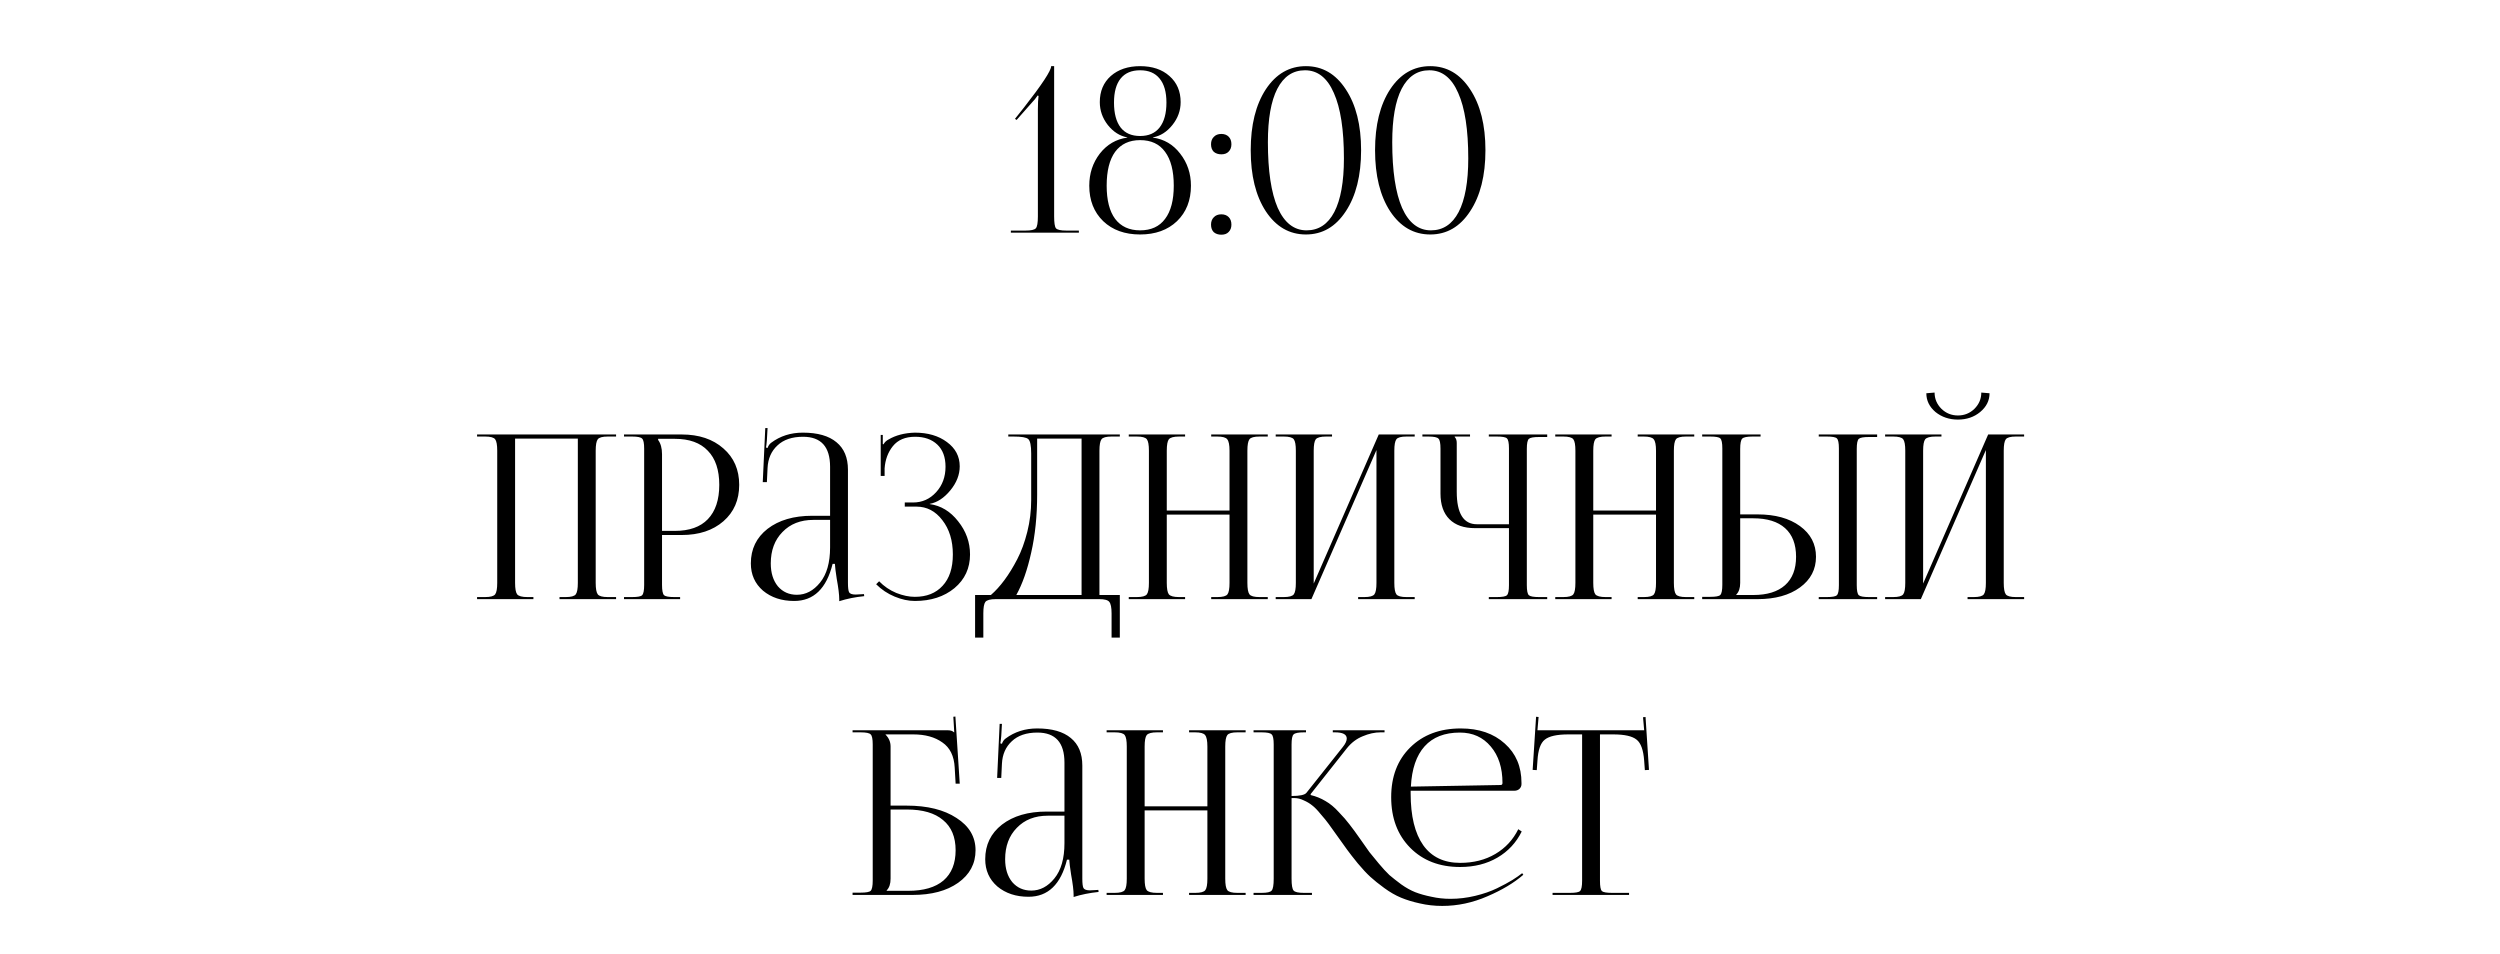 <?xml version="1.0" encoding="UTF-8"?> <svg xmlns="http://www.w3.org/2000/svg" width="262" height="100" viewBox="0 0 262 100" fill="none"><path d="M49.997 62.789V62.573H50.837C51.397 62.573 51.749 62.477 51.893 62.285C52.037 62.093 52.109 61.693 52.109 61.085V47.237C52.109 46.629 52.037 46.229 51.893 46.037C51.749 45.845 51.397 45.749 50.837 45.749H49.997V45.533H64.565V45.749H63.701C63.141 45.749 62.789 45.845 62.645 46.037C62.501 46.229 62.429 46.629 62.429 47.237V61.085C62.429 61.693 62.501 62.093 62.645 62.285C62.789 62.477 63.141 62.573 63.701 62.573H64.565V62.789H58.637V62.573H59.285C59.845 62.573 60.197 62.477 60.341 62.285C60.485 62.093 60.557 61.693 60.557 61.085V45.965H53.981V61.085C53.981 61.693 54.053 62.093 54.197 62.285C54.357 62.477 54.717 62.573 55.277 62.573H55.901V62.789H49.997ZM68.972 45.989V46.109C69.244 46.477 69.38 46.973 69.38 47.597V55.637H70.724C72.244 55.637 73.396 55.229 74.18 54.413C74.98 53.581 75.38 52.381 75.38 50.813C75.38 49.245 74.98 48.053 74.18 47.237C73.396 46.405 72.244 45.989 70.724 45.989H68.972ZM65.396 62.789V62.573H66.236C66.812 62.573 67.164 62.509 67.292 62.381C67.436 62.237 67.508 61.877 67.508 61.301V47.021C67.508 46.445 67.436 46.093 67.292 45.965C67.164 45.821 66.812 45.749 66.236 45.749H65.396V45.533H71.444C73.252 45.533 74.708 46.021 75.812 46.997C76.916 47.957 77.468 49.229 77.468 50.813C77.468 52.397 76.916 53.669 75.812 54.629C74.708 55.589 73.252 56.069 71.444 56.069H69.38V61.301C69.38 61.877 69.452 62.237 69.596 62.381C69.74 62.509 70.1 62.573 70.676 62.573H71.276V62.789H65.396ZM86.993 54.053V48.917C86.993 46.821 86.049 45.773 84.161 45.773C83.009 45.773 82.113 46.077 81.473 46.685C80.833 47.277 80.489 48.061 80.441 49.037L80.369 50.525H79.937L80.201 44.861H80.441L80.369 46.133C80.337 46.517 80.305 46.773 80.273 46.901L80.441 46.949C80.521 46.709 80.649 46.525 80.825 46.397C81.769 45.693 82.873 45.341 84.137 45.341C85.689 45.341 86.865 45.677 87.665 46.349C88.465 47.005 88.865 47.965 88.865 49.229V61.085C88.865 61.581 88.905 61.909 88.985 62.069C89.081 62.229 89.305 62.309 89.657 62.309L90.137 62.285L90.545 62.261L90.569 62.477C89.625 62.573 88.753 62.749 87.953 63.005V62.813C87.953 62.333 87.865 61.613 87.689 60.653C87.577 59.933 87.513 59.413 87.497 59.093H87.257C86.617 61.685 85.273 62.981 83.225 62.981C81.913 62.981 80.825 62.621 79.961 61.901C79.113 61.165 78.689 60.213 78.689 59.045C78.689 57.541 79.273 56.333 80.441 55.421C81.625 54.509 83.185 54.053 85.121 54.053H86.993ZM86.993 54.485H85.241C83.897 54.485 82.817 54.909 82.001 55.757C81.185 56.589 80.777 57.685 80.777 59.045C80.777 60.037 81.025 60.837 81.521 61.445C82.033 62.037 82.697 62.333 83.513 62.333C84.441 62.333 85.249 61.909 85.937 61.061C86.641 60.197 86.993 58.965 86.993 57.365V54.485ZM94.82 53.093V52.661H95.683C96.644 52.661 97.451 52.301 98.108 51.581C98.763 50.861 99.091 49.973 99.091 48.917C99.091 47.909 98.803 47.133 98.228 46.589C97.651 46.045 96.876 45.773 95.9 45.773C94.876 45.773 94.1 46.101 93.572 46.757C93.059 47.397 92.772 48.173 92.707 49.085V49.877H92.299V45.581H92.516V46.541L92.588 46.565C92.716 46.341 92.891 46.173 93.115 46.061C93.868 45.613 94.787 45.373 95.876 45.341C97.236 45.341 98.356 45.669 99.236 46.325C100.131 46.981 100.579 47.829 100.579 48.869C100.579 49.749 100.251 50.589 99.596 51.389C98.939 52.189 98.219 52.661 97.436 52.805V52.829C98.603 52.989 99.596 53.589 100.411 54.629C101.243 55.669 101.659 56.829 101.659 58.109C101.659 59.549 101.115 60.725 100.027 61.637C98.939 62.533 97.555 62.981 95.876 62.981C95.204 62.981 94.499 62.829 93.763 62.525C93.028 62.221 92.379 61.789 91.82 61.229L92.132 60.917C92.644 61.445 93.243 61.853 93.931 62.141C94.62 62.413 95.267 62.549 95.876 62.549C97.108 62.549 98.076 62.165 98.779 61.397C99.499 60.629 99.859 59.533 99.859 58.109C99.859 56.653 99.492 55.453 98.755 54.509C98.035 53.565 97.132 53.093 96.043 53.093H94.82ZM102.189 62.357H103.845C104.325 61.941 104.797 61.421 105.261 60.797C105.725 60.173 106.173 59.445 106.605 58.613C107.037 57.781 107.389 56.821 107.661 55.733C107.933 54.645 108.069 53.533 108.069 52.397V47.525C108.069 46.693 107.965 46.189 107.757 46.013C107.565 45.837 107.045 45.749 106.197 45.749H105.669V45.533H117.357V45.749H116.493C115.933 45.749 115.581 45.845 115.437 46.037C115.293 46.229 115.221 46.629 115.221 47.237V62.357H117.357V66.821H116.493V64.277C116.493 63.669 116.413 63.269 116.253 63.077C116.109 62.885 115.757 62.789 115.197 62.789H104.349C103.789 62.789 103.429 62.885 103.269 63.077C103.125 63.269 103.053 63.669 103.053 64.277V66.821H102.189V62.357ZM106.509 62.357H113.349V45.965H108.693V51.821C108.693 54.061 108.485 56.093 108.069 57.917C107.669 59.725 107.149 61.205 106.509 62.357ZM118.294 62.789V62.573H119.134C119.694 62.573 120.046 62.477 120.19 62.285C120.334 62.093 120.406 61.693 120.406 61.085V47.237C120.406 46.629 120.334 46.229 120.19 46.037C120.046 45.845 119.694 45.749 119.134 45.749H118.294V45.533H124.198V45.749H123.574C123.014 45.749 122.654 45.845 122.494 46.037C122.35 46.229 122.278 46.629 122.278 47.237V53.501H128.854V47.237C128.854 46.629 128.774 46.229 128.614 46.037C128.47 45.845 128.118 45.749 127.558 45.749H126.934V45.533H132.862V45.749H131.998C131.438 45.749 131.086 45.845 130.942 46.037C130.798 46.229 130.726 46.629 130.726 47.237V61.085C130.726 61.693 130.798 62.093 130.942 62.285C131.086 62.477 131.438 62.573 131.998 62.573H132.862V62.789H126.934V62.573H127.582C128.142 62.573 128.494 62.477 128.638 62.285C128.782 62.093 128.854 61.693 128.854 61.085V53.933H122.278V61.085C122.278 61.693 122.35 62.093 122.494 62.285C122.654 62.477 123.014 62.573 123.574 62.573H124.198V62.789H118.294ZM133.693 62.789V62.573H134.533C135.093 62.573 135.445 62.477 135.589 62.285C135.733 62.093 135.805 61.693 135.805 61.085V47.237C135.805 46.629 135.733 46.229 135.589 46.037C135.445 45.845 135.093 45.749 134.533 45.749H133.693V45.533H139.597V45.749H138.973C138.413 45.749 138.053 45.845 137.893 46.037C137.749 46.229 137.677 46.629 137.677 47.237V61.157L144.493 45.533H148.261V45.749H147.397C146.837 45.749 146.485 45.845 146.341 46.037C146.197 46.229 146.125 46.629 146.125 47.237V61.085C146.125 61.693 146.197 62.093 146.341 62.285C146.485 62.477 146.837 62.573 147.397 62.573H148.261V62.789H142.333V62.573H142.981C143.541 62.573 143.893 62.477 144.037 62.285C144.181 62.093 144.253 61.693 144.253 61.085V47.165L137.437 62.789H133.693ZM156.027 62.789V62.573H156.867C157.443 62.573 157.795 62.509 157.923 62.381C158.067 62.253 158.139 61.901 158.139 61.325V55.349H154.587C153.419 55.349 152.523 55.037 151.899 54.413C151.275 53.789 150.963 52.893 150.963 51.725V47.021C150.963 46.445 150.891 46.093 150.747 45.965C150.619 45.821 150.267 45.749 149.691 45.749H149.067V45.533H154.059V45.749H152.451V45.797C152.595 45.941 152.667 46.149 152.667 46.421V51.533C152.667 53.805 153.371 54.941 154.779 54.941H158.139V46.997C158.139 46.421 158.067 46.069 157.923 45.941C157.795 45.813 157.443 45.749 156.867 45.749H156.027V45.533H162.147V45.797H161.307C160.731 45.797 160.371 45.861 160.227 45.989C160.083 46.117 160.011 46.469 160.011 47.045V61.325C160.011 61.901 160.083 62.253 160.227 62.381C160.371 62.509 160.731 62.573 161.307 62.573H162.147V62.789H156.027ZM162.99 62.789V62.573H163.83C164.39 62.573 164.742 62.477 164.886 62.285C165.03 62.093 165.102 61.693 165.102 61.085V47.237C165.102 46.629 165.03 46.229 164.886 46.037C164.742 45.845 164.39 45.749 163.83 45.749H162.99V45.533H168.894V45.749H168.27C167.71 45.749 167.35 45.845 167.19 46.037C167.046 46.229 166.974 46.629 166.974 47.237V53.501H173.55V47.237C173.55 46.629 173.47 46.229 173.31 46.037C173.166 45.845 172.814 45.749 172.254 45.749H171.63V45.533H177.558V45.749H176.694C176.134 45.749 175.782 45.845 175.638 46.037C175.494 46.229 175.422 46.629 175.422 47.237V61.085C175.422 61.693 175.494 62.093 175.638 62.285C175.782 62.477 176.134 62.573 176.694 62.573H177.558V62.789H171.63V62.573H172.278C172.838 62.573 173.19 62.477 173.334 62.285C173.478 62.093 173.55 61.693 173.55 61.085V53.933H166.974V61.085C166.974 61.693 167.046 62.093 167.19 62.285C167.35 62.477 167.71 62.573 168.27 62.573H168.894V62.789H162.99ZM190.604 62.789V62.573H191.444C192.02 62.573 192.372 62.509 192.5 62.381C192.644 62.253 192.716 61.901 192.716 61.325V46.997C192.716 46.421 192.644 46.069 192.5 45.941C192.372 45.813 192.02 45.749 191.444 45.749H190.604V45.533H196.724V45.797H195.884C195.308 45.797 194.948 45.861 194.804 45.989C194.66 46.117 194.588 46.469 194.588 47.045V61.325C194.588 61.901 194.66 62.253 194.804 62.381C194.948 62.509 195.308 62.573 195.884 62.573H196.724V62.789H190.604ZM178.388 62.789V62.549H179.228C179.804 62.549 180.156 62.485 180.284 62.357C180.428 62.213 180.5 61.853 180.5 61.277V46.997C180.5 46.421 180.428 46.069 180.284 45.941C180.156 45.813 179.804 45.749 179.228 45.749H178.388V45.533H184.508V45.749H183.668C183.092 45.749 182.732 45.821 182.588 45.965C182.444 46.109 182.372 46.469 182.372 47.045V53.909H184.196C186.036 53.909 187.516 54.317 188.636 55.133C189.756 55.949 190.316 57.021 190.316 58.349C190.316 59.677 189.756 60.749 188.636 61.565C187.516 62.381 186.036 62.789 184.196 62.789H178.388ZM182.372 54.317V61.085C182.372 61.629 182.236 62.037 181.964 62.309V62.357H183.74C185.196 62.357 186.308 62.013 187.076 61.325C187.844 60.637 188.228 59.645 188.228 58.349C188.228 57.037 187.844 56.037 187.076 55.349C186.308 54.661 185.196 54.317 183.74 54.317H182.372ZM197.56 62.789V62.573H198.4C198.96 62.573 199.312 62.477 199.456 62.285C199.6 62.093 199.672 61.693 199.672 61.085V47.237C199.672 46.629 199.6 46.229 199.456 46.037C199.312 45.845 198.96 45.749 198.4 45.749H197.56V45.533H203.464V45.749H202.84C202.28 45.749 201.92 45.845 201.76 46.037C201.616 46.229 201.544 46.629 201.544 47.237V61.157L208.36 45.533H212.128V45.749H211.264C210.704 45.749 210.352 45.845 210.208 46.037C210.064 46.229 209.992 46.629 209.992 47.237V61.085C209.992 61.693 210.064 62.093 210.208 62.285C210.352 62.477 210.704 62.573 211.264 62.573H212.128V62.789H206.2V62.573H206.848C207.408 62.573 207.76 62.477 207.904 62.285C208.048 62.093 208.12 61.693 208.12 61.085V47.165L201.304 62.789H197.56ZM201.88 41.213L202.744 41.141C202.744 41.797 202.984 42.365 203.464 42.845C203.944 43.309 204.52 43.541 205.192 43.541C205.864 43.541 206.44 43.309 206.92 42.845C207.4 42.365 207.64 41.797 207.64 41.141L208.504 41.213C208.504 41.981 208.176 42.637 207.52 43.181C206.88 43.709 206.104 43.973 205.192 43.973C204.28 43.973 203.496 43.709 202.84 43.181C202.2 42.637 201.88 41.981 201.88 41.213ZM89.349 93.789V93.549H90.189C90.765 93.549 91.117 93.485 91.245 93.357C91.389 93.213 91.461 92.853 91.461 92.277V78.021C91.461 77.445 91.389 77.093 91.245 76.965C91.117 76.821 90.765 76.749 90.189 76.749H89.349V76.533H99.333C99.621 76.533 99.837 76.605 99.981 76.749H100.005L99.909 75.117L100.125 75.093L100.581 82.125H100.149L100.053 80.445C99.989 79.229 99.557 78.349 98.757 77.805C97.973 77.245 96.957 76.965 95.709 76.965H92.805V76.989C93.157 77.341 93.333 77.757 93.333 78.237V84.429H95.013C97.189 84.429 98.933 84.861 100.245 85.725C101.573 86.573 102.237 87.701 102.237 89.109C102.237 90.517 101.629 91.653 100.413 92.517C99.213 93.365 97.621 93.789 95.637 93.789H89.349ZM93.333 84.837V92.085C93.333 92.629 93.197 93.037 92.925 93.309V93.357H95.181C96.797 93.357 98.029 92.997 98.877 92.277C99.725 91.541 100.149 90.485 100.149 89.109C100.149 87.717 99.709 86.661 98.829 85.941C97.965 85.205 96.701 84.837 95.037 84.837H93.333ZM111.555 85.053V79.917C111.555 77.821 110.611 76.773 108.723 76.773C107.571 76.773 106.675 77.077 106.035 77.685C105.395 78.277 105.051 79.061 105.003 80.037L104.931 81.525H104.499L104.763 75.861H105.003L104.931 77.133C104.899 77.517 104.867 77.773 104.835 77.901L105.003 77.949C105.083 77.709 105.211 77.525 105.387 77.397C106.331 76.693 107.435 76.341 108.699 76.341C110.251 76.341 111.427 76.677 112.227 77.349C113.027 78.005 113.427 78.965 113.427 80.229V92.085C113.427 92.581 113.467 92.909 113.547 93.069C113.643 93.229 113.867 93.309 114.219 93.309L114.699 93.285L115.107 93.261L115.131 93.477C114.187 93.573 113.315 93.749 112.515 94.005V93.813C112.515 93.333 112.427 92.613 112.251 91.653C112.139 90.933 112.075 90.413 112.059 90.093H111.819C111.179 92.685 109.835 93.981 107.787 93.981C106.475 93.981 105.387 93.621 104.523 92.901C103.675 92.165 103.251 91.213 103.251 90.045C103.251 88.541 103.835 87.333 105.003 86.421C106.187 85.509 107.747 85.053 109.683 85.053H111.555ZM111.555 85.485H109.803C108.459 85.485 107.379 85.909 106.563 86.757C105.747 87.589 105.339 88.685 105.339 90.045C105.339 91.037 105.587 91.837 106.083 92.445C106.595 93.037 107.259 93.333 108.075 93.333C109.003 93.333 109.811 92.909 110.499 92.061C111.203 91.197 111.555 89.965 111.555 88.365V85.485ZM115.974 93.789V93.573H116.814C117.374 93.573 117.726 93.477 117.87 93.285C118.014 93.093 118.086 92.693 118.086 92.085V78.237C118.086 77.629 118.014 77.229 117.87 77.037C117.726 76.845 117.374 76.749 116.814 76.749H115.974V76.533H121.878V76.749H121.254C120.694 76.749 120.334 76.845 120.174 77.037C120.03 77.229 119.958 77.629 119.958 78.237V84.501H126.534V78.237C126.534 77.629 126.454 77.229 126.294 77.037C126.15 76.845 125.798 76.749 125.238 76.749H124.614V76.533H130.542V76.749H129.678C129.118 76.749 128.766 76.845 128.622 77.037C128.478 77.229 128.406 77.629 128.406 78.237V92.085C128.406 92.693 128.478 93.093 128.622 93.285C128.766 93.477 129.118 93.573 129.678 93.573H130.542V93.789H124.614V93.573H125.262C125.822 93.573 126.174 93.477 126.318 93.285C126.462 93.093 126.534 92.693 126.534 92.085V84.933H119.958V92.085C119.958 92.693 120.03 93.093 120.174 93.285C120.334 93.477 120.694 93.573 121.254 93.573H121.878V93.789H115.974ZM147.836 82.869C147.836 82.965 147.836 83.061 147.836 83.157C147.836 85.525 148.276 87.333 149.156 88.581C150.036 89.813 151.324 90.429 153.02 90.429C154.428 90.429 155.66 90.117 156.716 89.493C157.772 88.869 158.572 88.005 159.116 86.901L159.476 87.141C158.9 88.309 158.052 89.221 156.932 89.877C155.812 90.533 154.508 90.861 153.02 90.861C150.86 90.861 149.116 90.189 147.788 88.845C146.46 87.501 145.796 85.733 145.796 83.541C145.796 81.381 146.46 79.645 147.788 78.333C149.132 77.005 150.9 76.341 153.092 76.341C154.996 76.341 156.532 76.869 157.7 77.925C158.868 78.965 159.452 80.341 159.452 82.053V82.173C159.452 82.365 159.38 82.533 159.236 82.677C159.092 82.805 158.916 82.869 158.708 82.869H147.836ZM147.86 82.437L157.268 82.269C157.396 82.269 157.46 82.197 157.46 82.053C157.46 80.469 157.052 79.197 156.236 78.237C155.42 77.261 154.34 76.773 152.996 76.773C151.396 76.773 150.164 77.253 149.3 78.213C148.436 79.173 147.956 80.581 147.86 82.437ZM159.644 91.677C158.668 92.525 157.412 93.277 155.876 93.933C154.34 94.605 152.764 94.941 151.148 94.941C150.332 94.941 149.548 94.853 148.796 94.677C148.06 94.517 147.404 94.317 146.828 94.077C146.252 93.837 145.668 93.501 145.076 93.069C144.484 92.637 143.996 92.245 143.612 91.893C143.228 91.541 142.788 91.069 142.292 90.477C141.812 89.885 141.444 89.413 141.188 89.061C140.932 88.709 140.588 88.229 140.156 87.621C139.756 87.061 139.452 86.637 139.244 86.349C139.036 86.061 138.756 85.717 138.404 85.317C138.068 84.901 137.772 84.597 137.516 84.405C137.26 84.197 136.964 84.021 136.628 83.877C136.308 83.717 135.98 83.637 135.644 83.637H135.356V92.085C135.356 92.757 135.428 93.173 135.572 93.333C135.716 93.493 136.076 93.573 136.652 93.573H137.492V93.789H131.372V93.573H132.212C132.788 93.573 133.14 93.493 133.268 93.333C133.412 93.173 133.484 92.757 133.484 92.085V78.021C133.484 77.445 133.412 77.093 133.268 76.965C133.14 76.821 132.788 76.749 132.212 76.749H131.372V76.533H136.868V76.749H136.652C136.076 76.749 135.716 76.821 135.572 76.965C135.428 77.093 135.356 77.445 135.356 78.021V83.421C136.22 83.421 136.74 83.309 136.916 83.085L140.708 78.309C140.996 77.957 141.14 77.653 141.14 77.397C141.14 76.965 140.724 76.749 139.892 76.749H139.676V76.533H145.1V76.749H144.692C144.084 76.749 143.46 76.885 142.82 77.157C142.18 77.413 141.628 77.829 141.164 78.405L137.348 83.229L137.372 83.325C137.916 83.453 138.428 83.661 138.908 83.949C139.388 84.221 139.852 84.605 140.3 85.101C140.764 85.581 141.14 86.013 141.428 86.397C141.732 86.781 142.124 87.317 142.604 88.005C142.988 88.549 143.292 88.981 143.516 89.301C143.756 89.605 144.084 90.005 144.5 90.501C144.916 90.997 145.284 91.397 145.604 91.701C145.94 91.989 146.356 92.317 146.852 92.685C147.348 93.037 147.836 93.309 148.316 93.501C148.812 93.693 149.38 93.853 150.02 93.981C150.66 94.125 151.324 94.197 152.012 94.197C152.876 94.197 153.74 94.093 154.604 93.885C155.468 93.677 156.228 93.413 156.884 93.093C157.54 92.773 158.076 92.485 158.492 92.229C158.924 91.957 159.268 91.717 159.524 91.509L159.644 91.677ZM162.709 93.789V93.573H164.533C165.109 93.573 165.461 93.509 165.589 93.381C165.733 93.237 165.805 92.877 165.805 92.301V76.965H164.365C163.165 76.965 162.341 77.149 161.893 77.517C161.445 77.869 161.189 78.605 161.125 79.725L161.053 80.709L160.621 80.685L160.981 75.117L161.245 75.141L161.125 76.533H172.309L172.189 75.165L172.453 75.141L172.813 80.685L172.381 80.709L172.309 79.725C172.229 78.605 171.965 77.869 171.517 77.517C171.069 77.149 170.253 76.965 169.069 76.965H167.677V92.301C167.677 92.877 167.741 93.237 167.869 93.381C168.013 93.509 168.373 93.573 168.949 93.573H170.725V93.789H162.709Z" fill="black"></path><path d="M113.066 24.381H105.938V24.165H107.474C108.05 24.165 108.41 24.085 108.554 23.925C108.698 23.765 108.77 23.349 108.77 22.677V11.445C108.77 10.853 108.794 10.389 108.842 10.053L108.746 10.005C108.554 10.293 108.354 10.541 108.146 10.749L106.538 12.573L106.37 12.453L107.306 11.277C109.21 8.845 110.162 7.397 110.162 6.933H110.474V22.677C110.474 23.349 110.538 23.765 110.666 23.925C110.81 24.085 111.17 24.165 111.746 24.165H113.066V24.381ZM119.483 24.141C120.635 24.141 121.507 23.741 122.099 22.941C122.707 22.141 123.011 20.981 123.011 19.461C123.011 17.909 122.707 16.725 122.099 15.909C121.507 15.093 120.635 14.685 119.483 14.685C118.347 14.685 117.475 15.093 116.867 15.909C116.275 16.725 115.979 17.909 115.979 19.461C115.979 20.981 116.275 22.141 116.867 22.941C117.475 23.741 118.347 24.141 119.483 24.141ZM117.443 13.365C117.907 13.957 118.587 14.253 119.483 14.253C120.379 14.253 121.059 13.957 121.523 13.365C122.003 12.757 122.243 11.885 122.243 10.749C122.243 9.645 122.003 8.805 121.523 8.229C121.059 7.653 120.379 7.365 119.483 7.365C118.587 7.365 117.907 7.653 117.443 8.229C116.979 8.805 116.747 9.645 116.747 10.749C116.747 11.885 116.979 12.757 117.443 13.365ZM123.347 23.181C122.371 24.109 121.083 24.573 119.483 24.573C117.883 24.573 116.595 24.109 115.619 23.181C114.643 22.237 114.155 20.997 114.155 19.461C114.155 18.181 114.523 17.061 115.259 16.101C116.011 15.141 116.971 14.581 118.139 14.421V14.397C117.355 14.253 116.675 13.821 116.099 13.101C115.539 12.381 115.259 11.581 115.259 10.701C115.259 9.565 115.643 8.653 116.411 7.965C117.195 7.277 118.219 6.933 119.483 6.933C120.763 6.933 121.787 7.277 122.555 7.965C123.339 8.653 123.731 9.565 123.731 10.701C123.731 11.581 123.443 12.381 122.867 13.101C122.291 13.821 121.611 14.253 120.827 14.397V14.421C121.995 14.581 122.947 15.141 123.683 16.101C124.435 17.061 124.811 18.181 124.811 19.461C124.811 20.997 124.323 22.237 123.347 23.181ZM127.996 22.461C128.316 22.461 128.572 22.557 128.764 22.749C128.956 22.941 129.052 23.205 129.052 23.541C129.052 23.861 128.956 24.117 128.764 24.309C128.588 24.501 128.332 24.597 127.996 24.597C127.676 24.597 127.412 24.509 127.204 24.333C127.012 24.141 126.916 23.877 126.916 23.541C126.916 23.221 127.012 22.965 127.204 22.773C127.396 22.565 127.66 22.461 127.996 22.461ZM127.996 14.037C128.316 14.037 128.572 14.133 128.764 14.325C128.956 14.517 129.052 14.781 129.052 15.117C129.052 15.437 128.956 15.693 128.764 15.885C128.588 16.077 128.332 16.173 127.996 16.173C127.676 16.173 127.412 16.085 127.204 15.909C127.012 15.717 126.916 15.453 126.916 15.117C126.916 14.797 127.012 14.541 127.204 14.349C127.396 14.141 127.66 14.037 127.996 14.037ZM136.763 7.365C135.499 7.365 134.531 8.013 133.859 9.309C133.203 10.589 132.875 12.453 132.875 14.901C132.875 17.909 133.219 20.205 133.907 21.789C134.611 23.357 135.619 24.141 136.931 24.141C138.195 24.141 139.163 23.501 139.835 22.221C140.507 20.925 140.843 19.053 140.843 16.605C140.843 13.597 140.491 11.309 139.787 9.741C139.099 8.157 138.091 7.365 136.763 7.365ZM132.659 9.357C133.731 7.741 135.131 6.933 136.859 6.933C138.587 6.933 139.979 7.741 141.035 9.357C142.107 10.973 142.643 13.101 142.643 15.741C142.643 18.397 142.107 20.533 141.035 22.149C139.979 23.765 138.587 24.573 136.859 24.573C135.131 24.573 133.731 23.765 132.659 22.149C131.603 20.533 131.075 18.397 131.075 15.741C131.075 13.101 131.603 10.973 132.659 9.357ZM149.794 7.365C148.53 7.365 147.562 8.013 146.89 9.309C146.234 10.589 145.906 12.453 145.906 14.901C145.906 17.909 146.25 20.205 146.938 21.789C147.642 23.357 148.65 24.141 149.962 24.141C151.226 24.141 152.194 23.501 152.866 22.221C153.538 20.925 153.874 19.053 153.874 16.605C153.874 13.597 153.522 11.309 152.818 9.741C152.13 8.157 151.122 7.365 149.794 7.365ZM145.69 9.357C146.762 7.741 148.162 6.933 149.89 6.933C151.618 6.933 153.01 7.741 154.066 9.357C155.138 10.973 155.674 13.101 155.674 15.741C155.674 18.397 155.138 20.533 154.066 22.149C153.01 23.765 151.618 24.573 149.89 24.573C148.162 24.573 146.762 23.765 145.69 22.149C144.634 20.533 144.106 18.397 144.106 15.741C144.106 13.101 144.634 10.973 145.69 9.357Z" fill="black"></path></svg> 